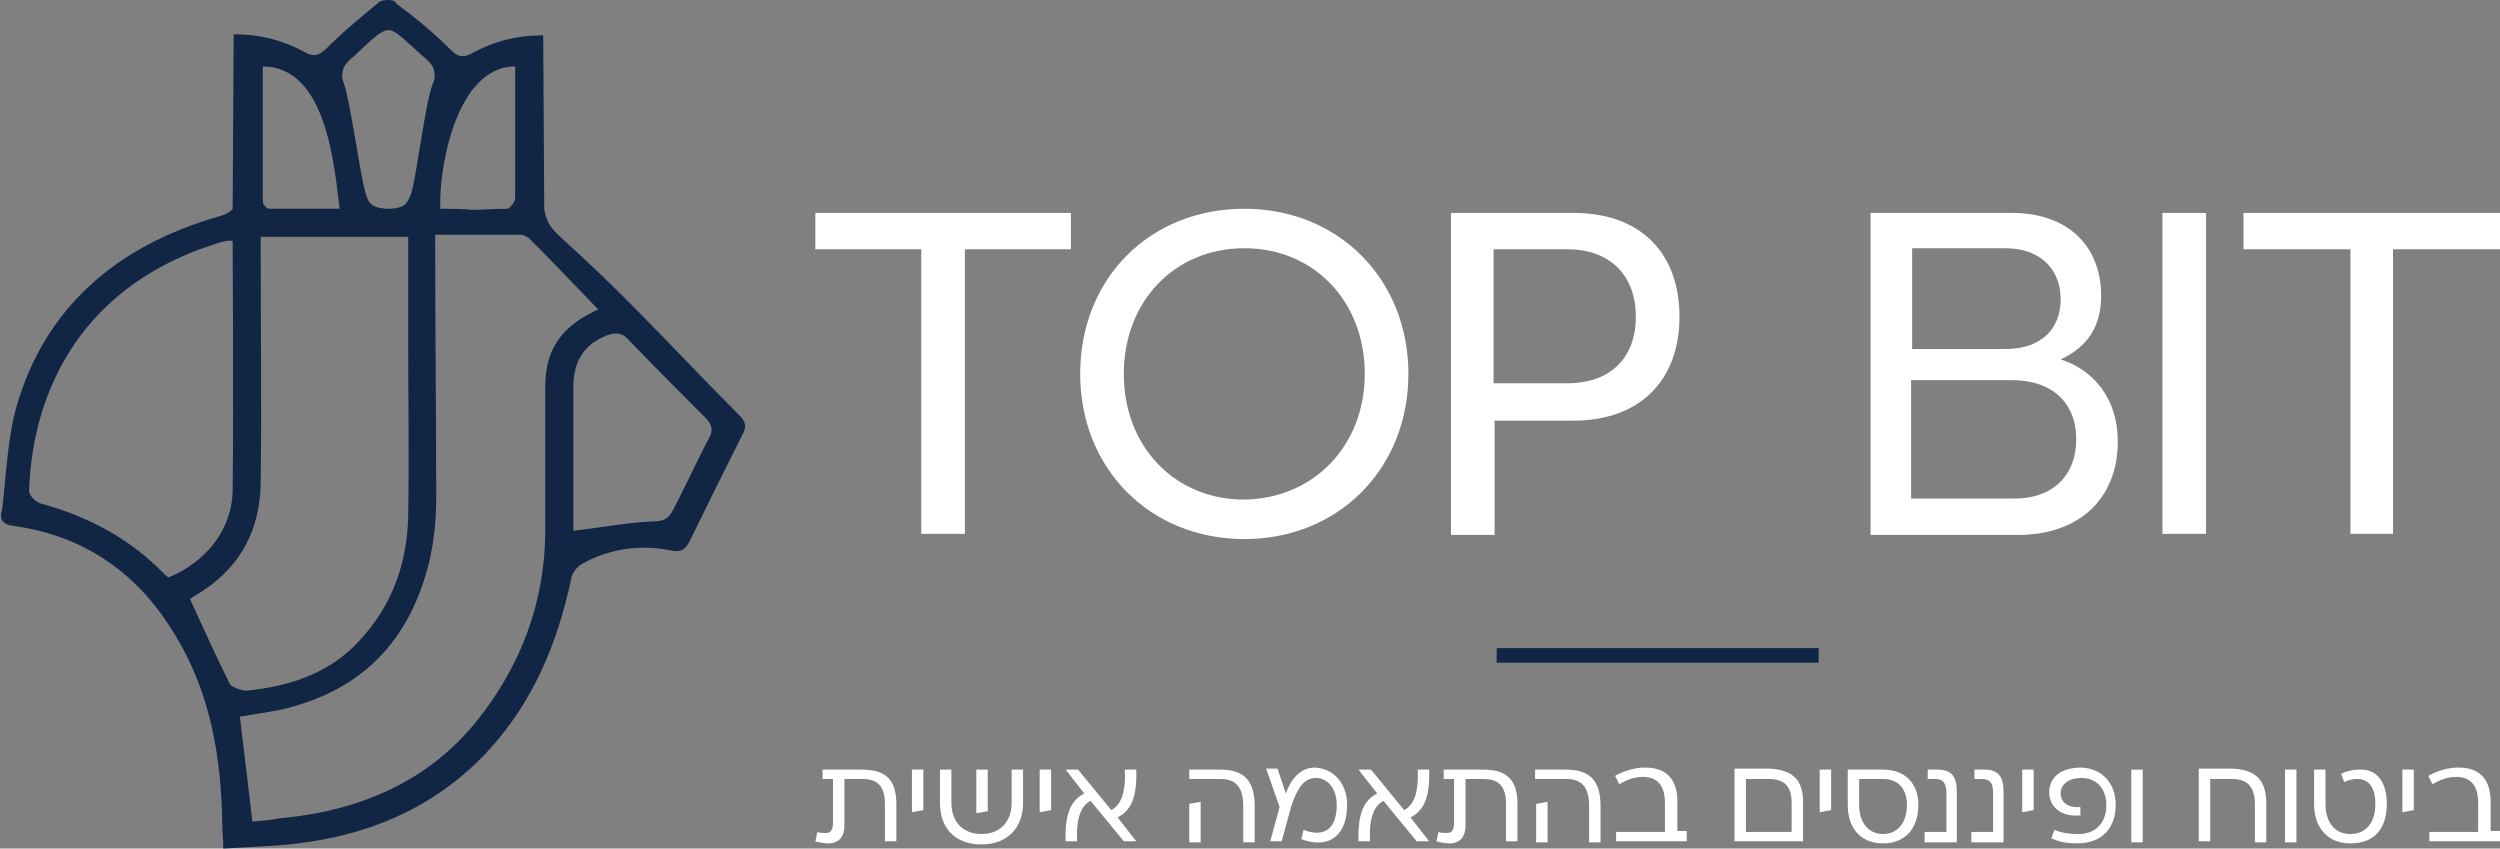 <svg version="1.1" id="lomodal" xmlns="http://www.w3.org/2000/svg" xmlns:xlink="http://www.w3.org/1999/xlink" x="0px" y="0px"
     viewBox="0 0 240.7 81.7" style="enable-background:new 0 0 240.7 81.7;" xml:space="preserve">
<rect x="0" y="0" width="240.7" height="81.7" fill="#808080" stroke="none"/>
<style type="text/css">
    .logost0{fill:#112545;}
    .logost1{fill:#FFFFFF;}
</style>
    <path class="logost0" d="M55.2,37.3c0-2.1,0.7-4,3.2-5c0.8-0.3,1.5-0.3,2.1,0.4c2.4,2.5,4.9,5,7.4,7.5c0.6,0.6,0.8,1.2,0.4,1.9
	c-1.2,2.3-2.3,4.7-3.5,7c-0.4,0.8-0.9,1.1-1.9,1.1c-2.5,0.1-5,0.6-7.7,0.9C55.2,46.6,55.2,41.9,55.2,37.3 M14.6,54.1
	c-3-2.7-6.6-4.5-10.6-5.6c-0.5-0.1-1.2-0.8-1.2-1.2C3.1,37.5,8,27.4,21,23.4c0.3-0.1,1-0.3,1.4-0.2c0,0.4,0.1,16.3,0,23.9
	c0,3.8-2.5,7-6.2,8.5C15.7,55.2,15.2,54.6,14.6,54.1 M22.1,65.8c-1.3-2.6-2.5-5.3-3.8-8.1c0,0,0.2-0.2,0.4-0.3
	c4.5-2.6,6.4-6.5,6.4-11.1c0.1-7.3,0-14.6,0-21.9c0-0.5,0-1,0-1.6h14.2c0,3.4,0,6.6,0,9.9c0,5.7,0.1,11.3,0,17
	c-0.1,4.5-1.5,8.6-4.8,12.1c-2.8,3-6.6,4.3-10.8,4.7c0,0-0.1,0-0.1,0C23,66.4,22.2,66.1,22.1,65.8 M23.1,69c1.2-0.2,2.5-0.4,3.6-0.6
	c8.4-1.8,12.8-7,14.6-14.2c0.5-2.1,0.7-4.2,0.7-6.3c0-8-0.1-16-0.1-24c0-0.4,0-0.8,0-1.3c2.8,0,5.6,0,8.3,0c0.2,0,0.5,0.2,0.7,0.3
	c2.2,2.2,4.4,4.5,6.7,6.9c-2.7,1.2-4.4,2.9-4.9,5.4c-0.2,0.9-0.2,1.7-0.2,2.6c0,4.5,0,9.1,0,13.6c-0.1,6.6-2.3,12.6-6.5,17.9
	c-4.7,5.9-11.3,8.8-19.2,9.5C26,79,25.2,79,24.3,79.1C23.9,75.7,23.5,72.4,23.1,69 M25.9,20.1c-0.2,0-0.6-0.4-0.6-0.7
	c0-2.3,0-10.6,0-13c6.2,0,6.9,9.8,7.4,13.7c-1,0-2,0-3,0C28.4,20.1,27.1,20.1,25.9,20.1 M42.4,20.1c-0.2-3.5,1.4-13.7,7.2-13.7
	c0,2.3,0,10.5,0,12.7c0,0.3-0.5,1-0.8,1c-1.1,0-2.2,0.1-3.4,0.1C44.5,20.1,43.5,20.1,42.4,20.1 M37.4,2.9L37.4,2.9
	c0.7,0,1.5,0.9,3.3,2.5c0.4,0.3,0.8,0.7,1,1.1c0.2,0.5,0.2,1.1,0,1.5c-0.7,1.5-1.6,9-2.1,10.6c-0.4,1.1-0.7,1.4-2,1.5v0
	c-0.1,0-0.1,0-0.2,0c-0.1,0-0.1,0-0.2,0v0c-1.3-0.1-1.7-0.4-2-1.5c-0.5-1.6-1.5-9-2.1-10.6c-0.2-0.4-0.2-1,0-1.5
	c0.2-0.4,0.6-0.8,1-1.1C35.9,3.7,36.7,2.9,37.4,2.9L37.4,2.9C37.4,2.9,37.4,2.9,37.4,2.9C37.4,2.9,37.4,2.9,37.4,2.9 M37.3,0
	c-0.3,0-0.7,0.1-0.8,0.2c-0.1,0.1-3.7,3-5.1,4.5c-0.8,0.7-1.2,0.8-2.1,0.3c-2-1.1-4.2-1.7-6.8-1.7c0,2.3-0.1,14.5-0.1,16.8
	c0,0,0,0,0,0c-0.2,0.3-0.6,0.5-1.2,0.7c-10.2,2.9-16.9,9-19.6,18.3c-0.9,3.2-1,6.7-1.4,10C0,49.7,0,50.4,1.1,50.6
	c7.4,1,12.4,4.9,15.8,10.6c3.4,5.6,4.4,11.8,4.5,18.1c0,0.8,0.1,1.5,0.1,2.4c1.9-0.1,3.5-0.2,5.2-0.3c8-0.6,14.8-3.3,20.1-8.9
	c4.6-4.9,6.9-10.7,8.2-16.8c0.1-0.6,0.6-1.2,1.2-1.5c2.6-1.4,5.5-1.8,8.4-1.2c1,0.2,1.4-0.1,1.8-0.9c1.7-3.5,3.4-6.9,5.1-10.3
	c0.4-0.7,0.3-1.2-0.3-1.8c-5.1-5.1-10-10.5-15.3-15.4c-2.7-2.5-3.1-2.6-3.5-4.4c0-2.3-0.1-14.5-0.1-16.8c-2.6,0-4.8,0.6-6.8,1.7
	c-0.9,0.5-1.4,0.4-2.1-0.3c-1.6-1.6-3.4-3.1-5.3-4.5C38.1,0.1,37.7,0,37.4,0H37.3z"/>
    <g>
                                    <polygon class="logost1" points="103.1,24 92.9,24 92.9,51.4 88.7,51.4 88.7,24 78.5,24 78.5,20.5 103.1,20.5 	"/>
        <g>
                                        <path class="logost1" d="M131.4,36c0-7-4.9-12.1-11.6-12.1c-6.7,0-11.6,5.1-11.6,12.1c0,7,4.9,12.1,11.6,12.1
			C126.5,48,131.4,42.9,131.4,36 M104,36c0-9.2,6.7-15.9,15.8-15.9s15.8,6.8,15.8,15.9s-6.7,15.9-15.8,15.9S104,45.1,104,36"/>
            <path class="logost1" d="M157.5,30.5c0-3.9-2.4-6.5-6.6-6.5h-7.1v12.9h7.1C155.1,36.9,157.5,34.4,157.5,30.5 M161.7,30.5
			c0,6.1-3.8,10-10.2,10h-7.6v11h-4.2V20.5h11.8C157.9,20.5,161.7,24.3,161.7,30.5"/>
            <path class="logost1" d="M199.9,42.3c0-3.5-2.3-5.7-6.2-5.7h-9.7v11.4h9.7C197.6,48.1,199.9,45.8,199.9,42.3 M193.1,23.9h-9v9.7h9
			c3.4,0,5.3-1.9,5.3-4.8S196.4,23.9,193.1,23.9 M203.9,42.5c0,5.5-3.7,9-9.6,9h-14.2V20.5h13.6c5.3,0,8.6,3.1,8.6,8
			c0,3.1-1.5,5-3.9,6.1C201.5,35.6,203.9,38.3,203.9,42.5"/>
                                    </g>
        <rect x="208.2" y="20.5" class="logost1" width="4.2" height="30.9"/>
        <polygon class="logost1" points="216,20.5 216,24 226.3,24 226.3,51.4 230.4,51.4 230.4,24 240.7,24 240.7,20.5 	"/>
        <rect x="144.1" y="62.4" class="logost0" width="31" height="1.4"/>
        <g>
                                        <path class="logost1" d="M86.3,77.4v3.6h-1.1v-3.6c0-1.7-0.7-2.4-2.2-2.4h-1.7v4.5c0,1.1-0.6,1.7-1.5,1.7c-0.4,0-1-0.1-1.3-0.2
			l0.2-0.9c0.2,0.1,0.5,0.1,0.8,0.1c0.5,0,0.7-0.3,0.7-1V75h-1v-0.9H83C85.3,74.1,86.3,75.1,86.3,77.4z"/>
            <path class="logost1" d="M88.9,74.1V78l-1.1,0.2v-4.1H88.9z"/>
            <path class="logost1" d="M98.5,74.1v3.2c0,2.4-1.5,4-4,4c-2.5,0-4-1.5-4-4v-3.2h1.1v3.2c0,1.8,1.1,3,2.9,3c1.8,0,2.9-1.2,2.9-3v-3.2
			H98.5z M95.1,78.1L94,78.3v-4.2h1.1V78.1z"/>
            <path class="logost1" d="M101.2,74.1V78l-1.1,0.2v-4.1H101.2z"/>
            <path class="logost1" d="M109.4,81L109.4,81l-1.2,0l-3.2-3.9c-0.9,0.5-1.4,1.6-1.3,3.9h-1.1c-0.1-2.8,0.6-4,1.8-4.6l-1.8-2.3v0h1.2
			l3.2,3.9c0.9-0.5,1.4-1.6,1.3-3.9h1.1c0.1,2.8-0.6,4-1.8,4.6L109.4,81z"/>
            <path class="logost1" d="M117.5,74.1c2.3,0,3.3,1.1,3.3,3.5v3.5h-1.1v-3.5c0-1.8-0.7-2.6-2.2-2.6h-3v-0.9H117.5z M115.6,77.2v3.9h-1.1
			v-3.7L115.6,77.2z"/>
            <path class="logost1" d="M129.7,77.5c0,2.9-1.7,4.3-4.4,3.3l0.2-0.9c2.1,0.8,3.2-0.2,3.2-2.4c0-1.6-0.9-2.6-2-2.6
			c-1.3,0-1.9,1.3-2.4,2.8l-0.9,3.3h-1.1l0.9-3.3l-1.3-3.7h1.1l0.8,2.4c0.5-1.4,1.4-2.5,2.8-2.5C128.4,74,129.7,75.4,129.7,77.5z"/>
            <path class="logost1" d="M137.6,81L137.6,81l-1.2,0l-3.2-3.9c-0.9,0.5-1.4,1.6-1.3,3.9h-1.1c-0.1-2.8,0.6-4,1.8-4.6l-1.8-2.3v0h1.2
			l3.2,3.9c0.9-0.5,1.4-1.6,1.3-3.9h1.1c0.1,2.8-0.6,4-1.8,4.6L137.6,81z"/>
            <path class="logost1" d="M146.1,77.4v3.6H145v-3.6c0-1.7-0.7-2.4-2.2-2.4h-1.7v4.5c0,1.1-0.6,1.7-1.5,1.7c-0.4,0-1-0.1-1.3-0.2
			l0.2-0.9c0.2,0.1,0.5,0.1,0.8,0.1c0.5,0,0.7-0.3,0.7-1V75h-1v-0.9h3.8C145.1,74.1,146.1,75.1,146.1,77.4z"/>
            <path class="logost1" d="M150.8,74.1c2.3,0,3.3,1.1,3.3,3.5v3.5h-1.1v-3.5c0-1.8-0.7-2.6-2.2-2.6h-3v-0.9H150.8z M149,77.2v3.9h-1.1
			v-3.7L149,77.2z"/>
            <path class="logost1" d="M162.4,80.1v0.9h-6.8v-0.9h4.7v-2.8c0-1.5-0.6-2.5-2.1-2.5c-0.9,0-1.6,0.3-2.3,0.7l-0.4-0.8
			c0.9-0.5,1.9-0.8,2.9-0.8c2.2,0,3.1,1.3,3.1,3.3v2.8H162.4z"/>
            <path class="logost1" d="M173.6,77.2v3.8H167v-7h3.3C172.6,74.1,173.6,75.1,173.6,77.2z M172.5,80.1v-2.8c0-1.6-0.7-2.3-2.2-2.3h-2.2
			v5.1H172.5z"/>
            <path class="logost1" d="M176.3,74.1V78l-1.1,0.2v-4.1H176.3z"/>
            <path class="logost1" d="M184.7,77.5c0,2.3-1.3,3.7-3.4,3.7c-2.1,0-3.4-1.4-3.4-3.7v-3.4h3.4C183.4,74.1,184.7,75.4,184.7,77.5z
			 M183.6,77.5c0-1.5-0.8-2.5-2.3-2.5H179v2.5c0,1.7,0.9,2.8,2.3,2.8S183.6,79.2,183.6,77.5z"/>
            <path class="logost1" d="M185.4,80.1h2v-3.7c0-1-0.3-1.4-1.1-1.4h-0.7v-0.9h1c1.3,0,1.8,0.7,1.8,2.1v4.9h-3.1V80.1z"/>
            <path class="logost1" d="M189.9,80.1h2v-3.7c0-1-0.3-1.4-1.1-1.4h-0.7v-0.9h1c1.3,0,1.8,0.7,1.8,2.1v4.9h-3.1V80.1z"/>
            <path class="logost1" d="M195.8,74.1V78l-1.1,0.2v-4.1H195.8z"/>
            <path class="logost1" d="M203.7,77.5c0,2.2-1.3,3.7-3.7,3.7c-0.9,0-1.7-0.1-2.5-0.5l0.3-0.8c0.7,0.3,1.5,0.4,2.3,0.4
			c1.7,0,2.7-1.1,2.7-2.8c0-1.5-0.9-2.6-2.4-2.6c-1.2,0-2,0.6-2,1.5c0,0.9,0.8,1.4,1.9,1.3l0,0.8c-1.8,0.2-3-0.8-3-2.2
			c0-1.6,1.3-2.4,3.1-2.4C202.4,74,203.7,75.4,203.7,77.5z"/>
            <path class="logost1" d="M206.3,81.1h-1.1v-7h1.1V81.1z"/>
            <path class="logost1" d="M218.2,77.4v3.7h-1.1v-3.7c0-1.6-0.7-2.4-2.2-2.4h-2.1v6h-1.1v-7h3.2C217.2,74.1,218.2,75.1,218.2,77.4z"/>
            <path class="logost1" d="M221.1,81.1H220v-7h1.1V81.1z"/>
            <path class="logost1" d="M229.8,77.4c0,2.4-1.2,3.8-3.5,3.8c-2.2,0-3.5-1.5-3.5-3.8v-3.3h1.1v3.3c0,1.8,0.9,2.9,2.4,2.9
			c1.5,0,2.4-1.1,2.4-2.9c0-1.5-0.6-2.4-1.7-2.4c-0.5,0-0.9,0.1-1.3,0.3l-0.3-0.8c0.4-0.2,1-0.4,1.7-0.4
			C228.7,74,229.8,75.1,229.8,77.4z"/>
            <path class="logost1" d="M232.4,74.1V78l-1.1,0.2v-4.1H232.4z"/>
            <path class="logost1" d="M240.7,80.1v0.9h-6.8v-0.9h4.7v-2.8c0-1.5-0.6-2.5-2.1-2.5c-0.9,0-1.6,0.3-2.3,0.7l-0.4-0.8
			c0.9-0.5,1.9-0.8,2.9-0.8c2.2,0,3.1,1.3,3.1,3.3v2.8H240.7z"/>
                                    </g>
                                </g>
</svg>